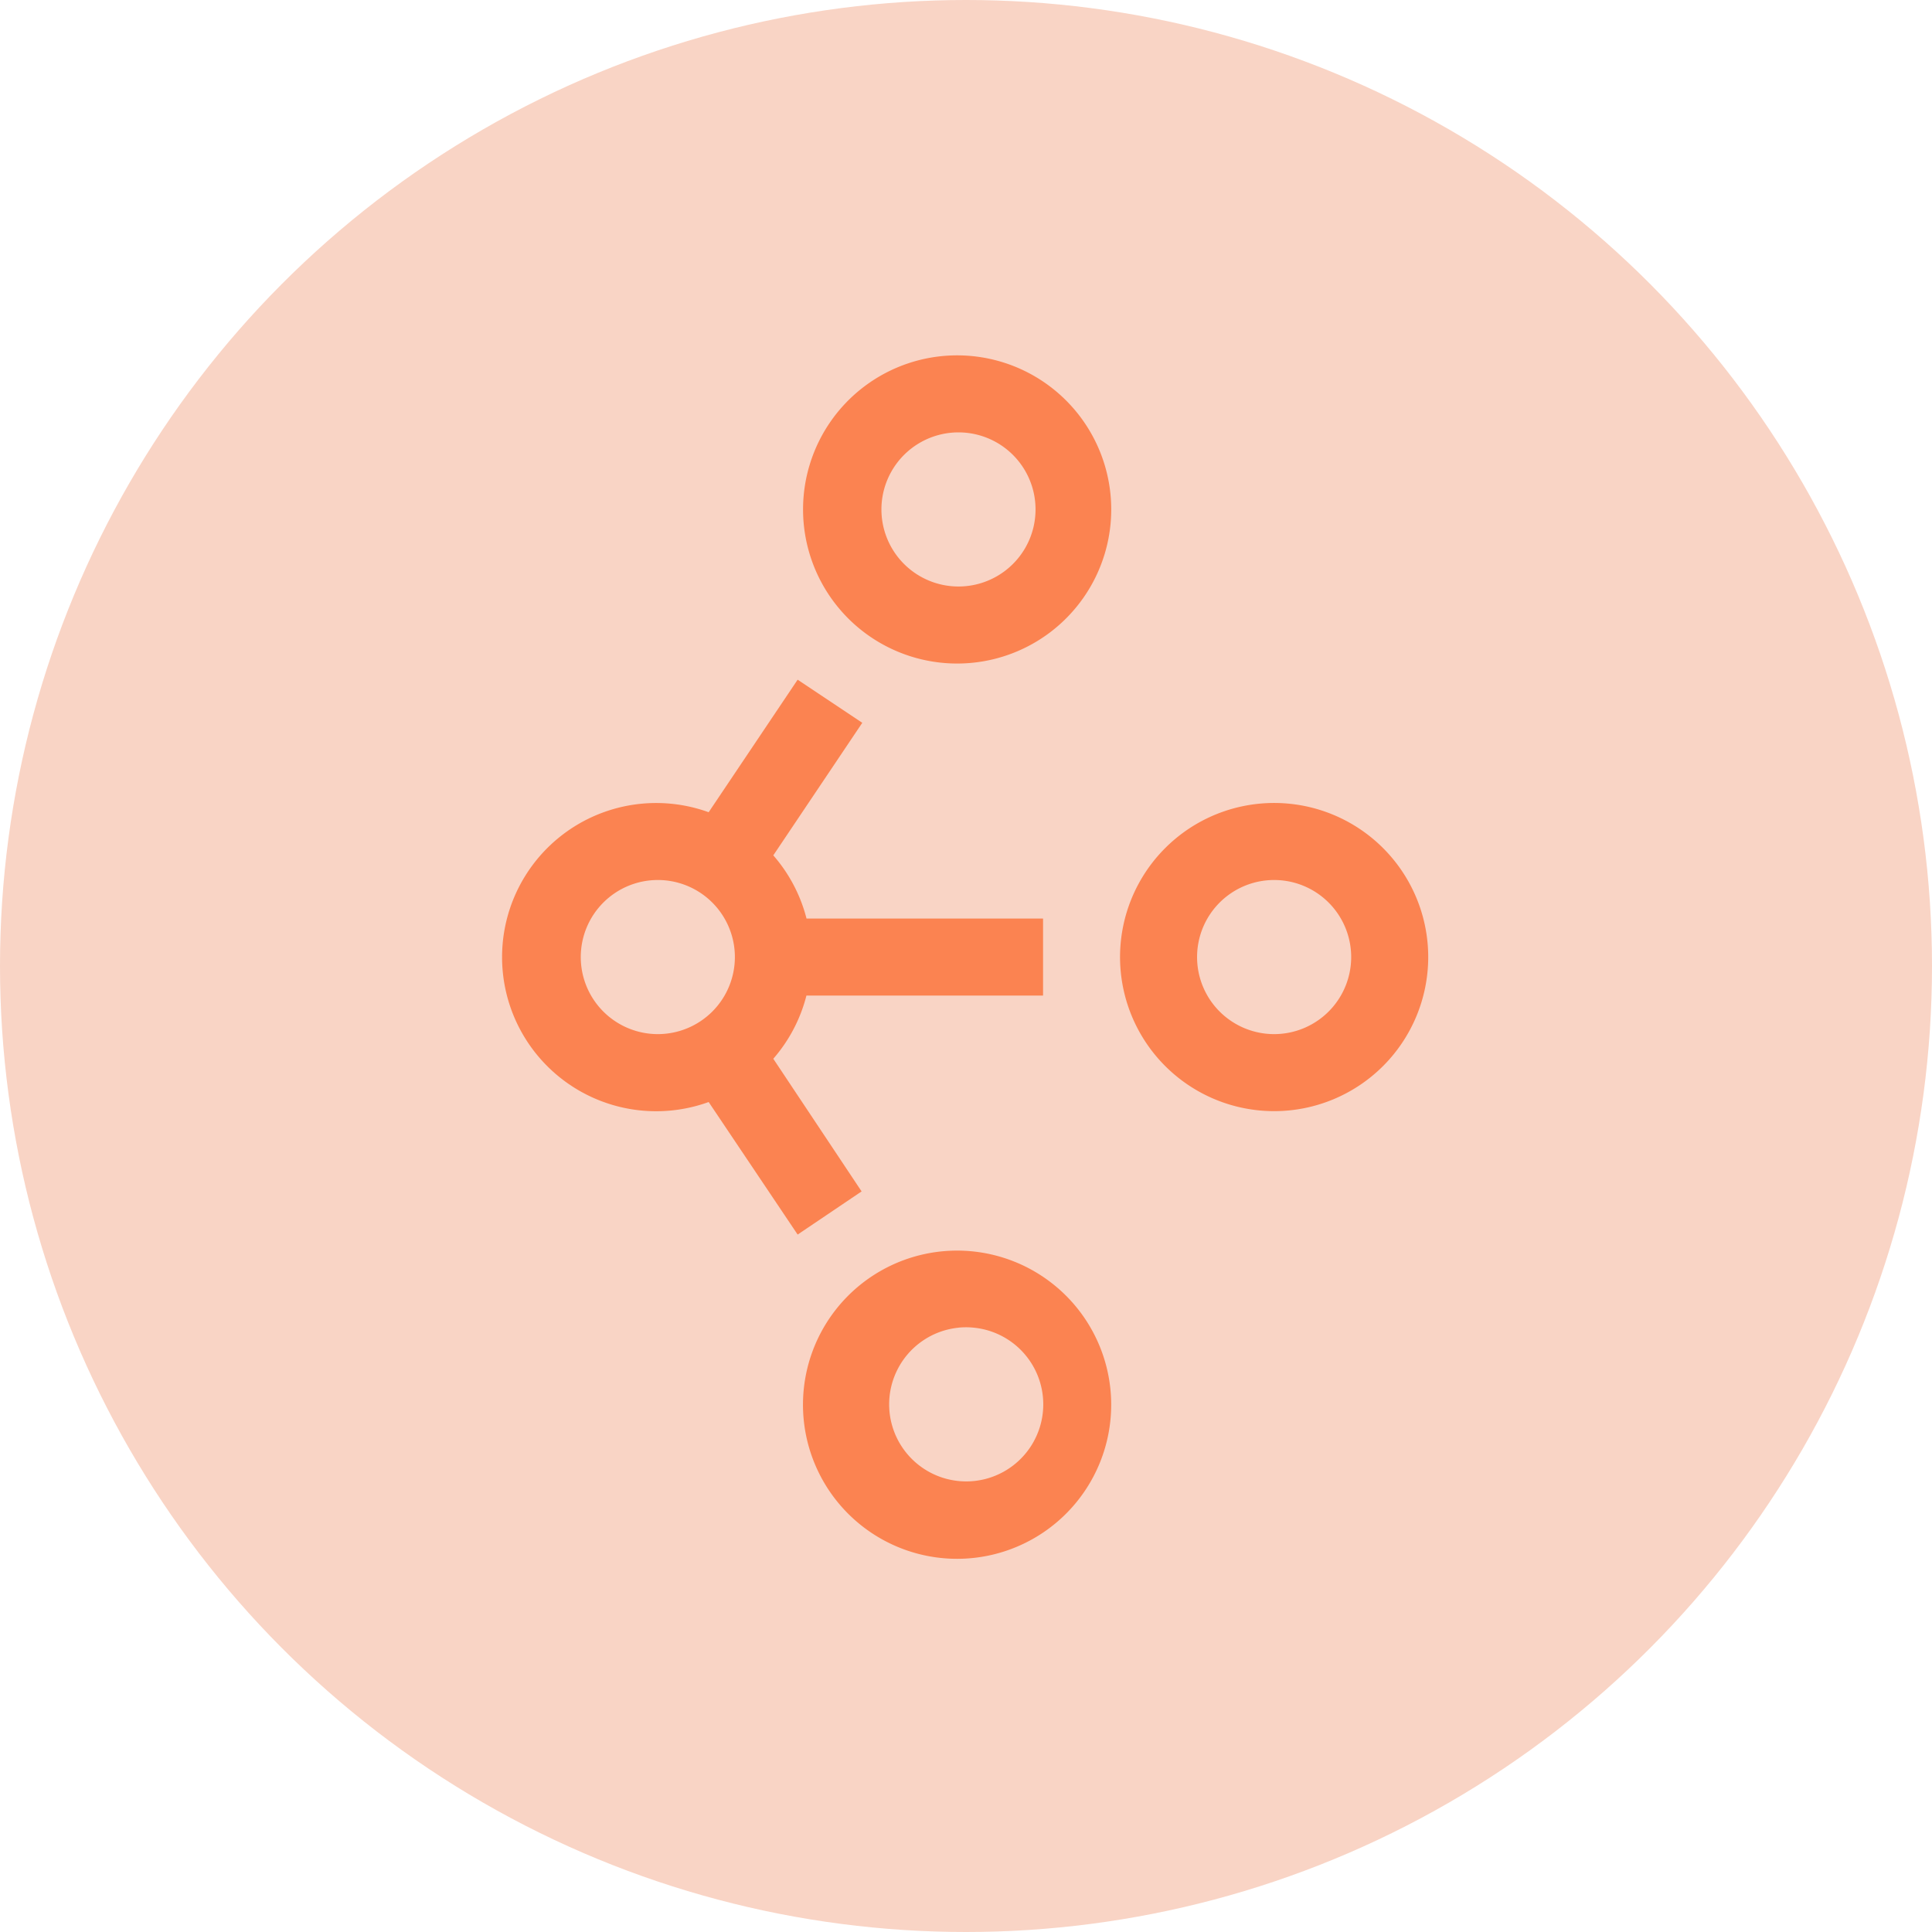 <svg xmlns="http://www.w3.org/2000/svg" width="86" height="86" viewBox="0 0 86 86">
  <g id="Group_230" data-name="Group 230" transform="translate(-491 -1623)">
    <circle id="Ellipse_14" data-name="Ellipse 14" cx="43" cy="43" r="43" transform="translate(491 1623)" fill="#f9d4c5"/>
    <g id="Group_222" data-name="Group 222" transform="translate(509.422 1638.436)">
      <path id="Path_73" data-name="Path 73" d="M32.744,34.025A6.859,6.859,0,1,1,39.6,27.166a6.859,6.859,0,0,1-6.859,6.859m0-10.289a3.43,3.43,0,1,0,3.43,3.43,3.43,3.43,0,0,0-3.43-3.43M18.682,14.1A6.859,6.859,0,1,1,25.2,9.214,6.859,6.859,0,0,1,18.682,14.1m0-10.289a3.43,3.43,0,1,0,.017,0ZM18.7,53.952a6.86,6.86,0,1,1,6.788-6.931A6.86,6.86,0,0,1,18.7,53.952m0-10.289a3.43,3.43,0,1,0,.669,0,3.43,3.43,0,0,0-.686,0Z" transform="translate(5.553 0)" fill="#fb8351"/>
      <path id="Path_74" data-name="Path 74" d="M28.008,22.862v-3.43H17.479A6.859,6.859,0,0,0,16,16.62l3.961-5.9L17.084,8.8l-3.961,5.9a6.86,6.86,0,1,0,0,12.9l3.961,5.9,2.847-1.921L16,25.674a6.859,6.859,0,0,0,1.475-2.812ZM7.43,21.147a3.43,3.43,0,1,1,3.43,3.43,3.43,3.43,0,0,1-3.43-3.43" transform="translate(0 6.019)" fill="#fb8351"/>
    </g>
  </g>
</svg>
